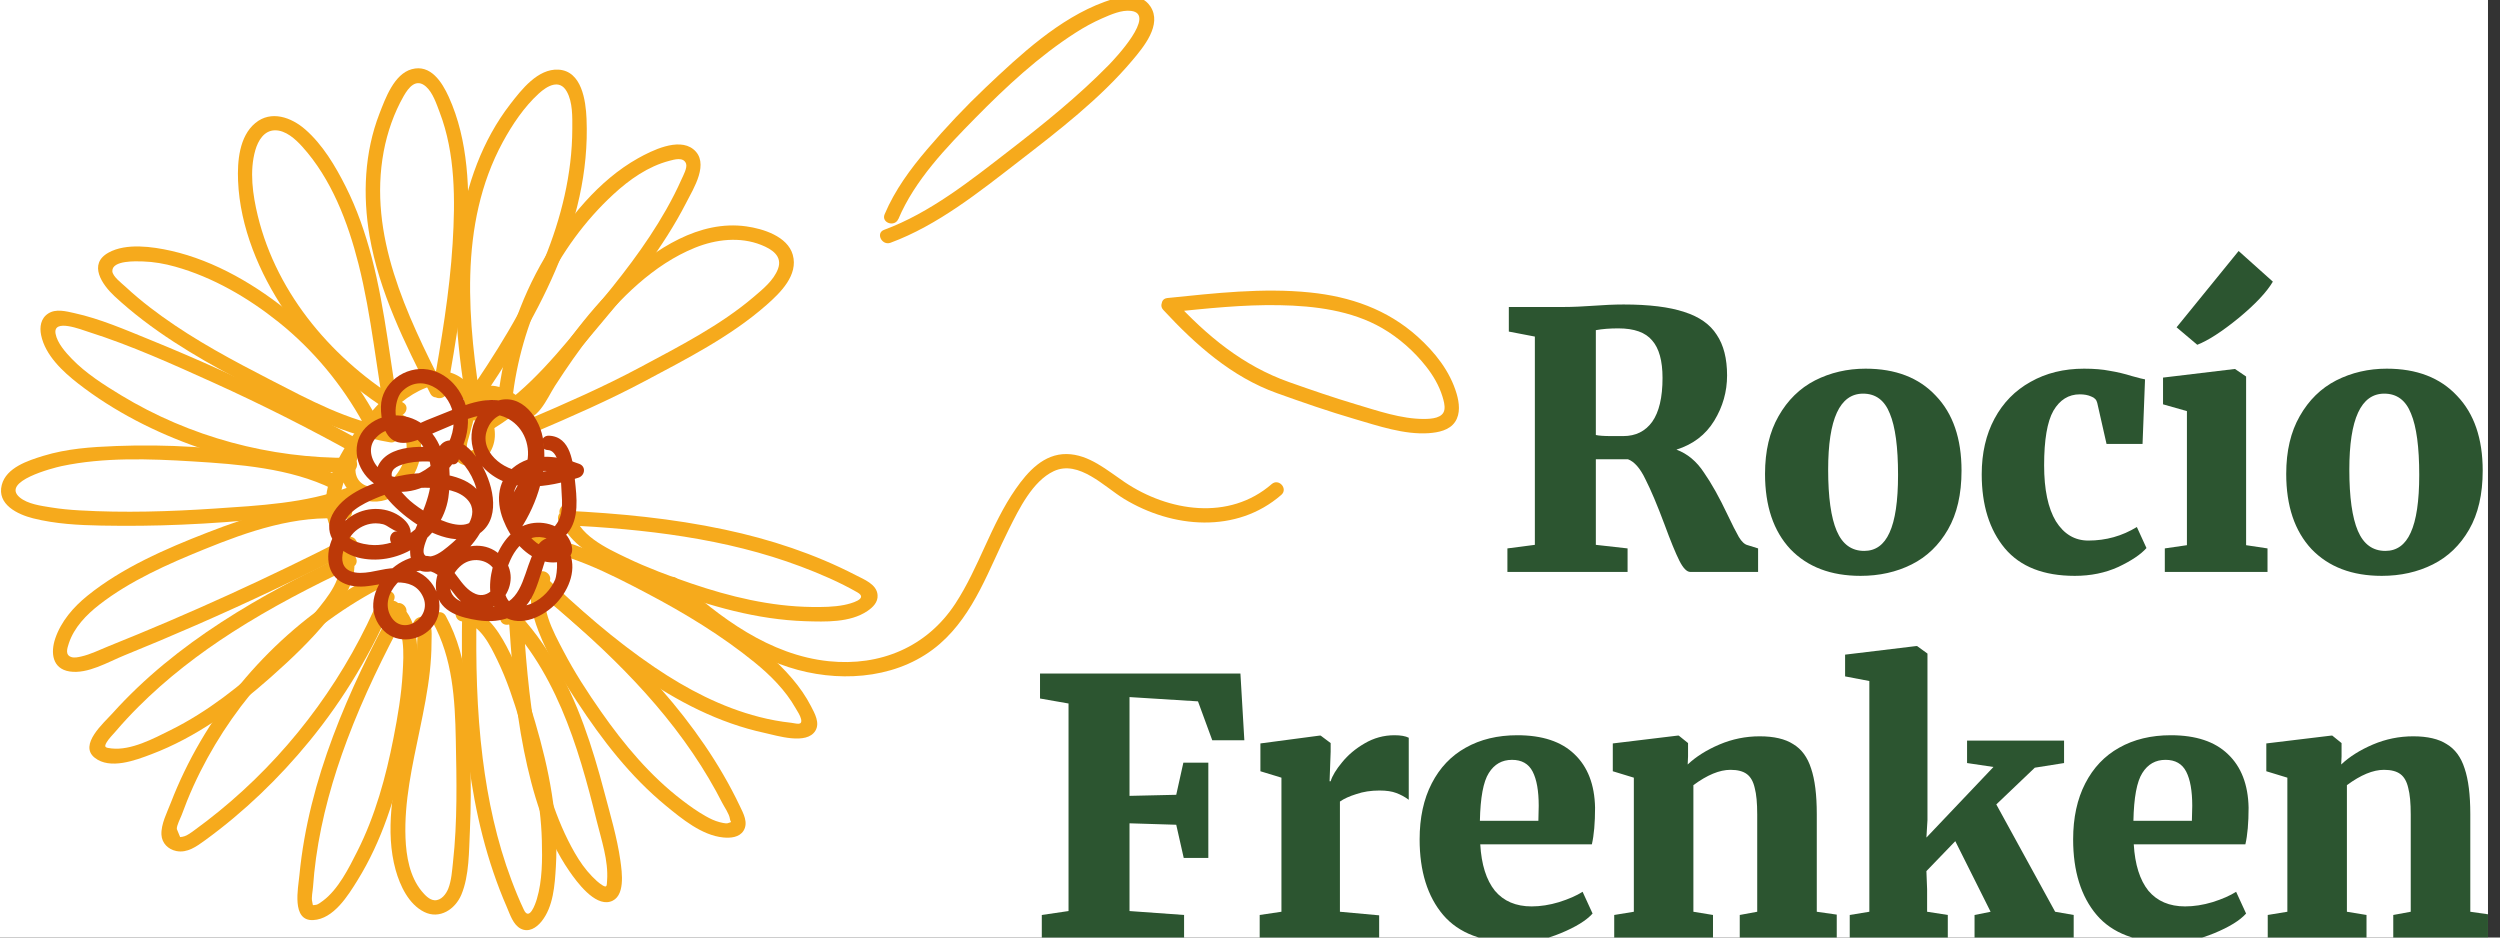 <svg width="160" height="60" viewBox="0 0 160 60" fill="none" xmlns="http://www.w3.org/2000/svg">
<rect x="0" y="0" width="160" height="60" fill="#333333" stroke="none"/>
<g clip-path="url(#clip0_740_3843)">
<rect width="159.231" height="60" fill="white"/>
<g clip-path="url(#clip1_740_3843)">
<path d="M34.379 36.77C33.666 37.927 34.019 39.239 34.474 40.424C35.088 42.022 36.002 43.489 36.937 44.914C38.54 47.358 40.34 49.694 42.609 51.559C43.636 52.402 44.914 53.461 46.286 53.598C46.752 53.644 47.314 53.598 47.585 53.168C47.907 52.653 47.575 52.057 47.345 51.577C46.054 48.865 44.303 46.381 42.327 44.124C40.018 41.489 37.389 39.151 34.682 36.936C34.22 36.558 33.711 37.331 34.167 37.705C38.187 40.992 42.08 44.611 44.878 49.027C45.21 49.552 45.528 50.089 45.828 50.635C45.958 50.875 46.085 51.115 46.209 51.358C46.361 51.658 46.671 52.081 46.717 52.416C46.749 52.653 46.915 52.575 46.565 52.688C46.459 52.723 46.096 52.632 46.05 52.617C45.736 52.536 45.44 52.392 45.161 52.233C44.635 51.937 44.137 51.581 43.657 51.214C41.61 49.651 39.937 47.648 38.469 45.549C37.597 44.304 36.761 43.013 36.058 41.666C35.455 40.509 34.347 38.572 35.144 37.281C35.455 36.777 34.689 36.262 34.375 36.766L34.379 36.77Z" fill="#F6AA1C"/>
<path d="M35.807 32.794C35.934 34.24 37.251 35.147 38.398 35.824C39.711 36.597 41.133 37.175 42.555 37.711C45.432 38.791 48.45 39.658 51.541 39.757C52.826 39.796 54.404 39.856 55.515 39.105C55.868 38.865 56.196 38.544 56.165 38.089C56.122 37.39 55.286 37.08 54.764 36.808C52.123 35.443 49.289 34.512 46.385 33.895C43.032 33.179 39.612 32.854 36.192 32.685C35.599 32.657 35.529 33.577 36.125 33.606C41.246 33.86 46.427 34.442 51.255 36.258C52.491 36.724 53.722 37.253 54.869 37.909C55.614 38.332 54.432 38.635 54.026 38.717C53.352 38.85 52.649 38.854 51.965 38.847C49.314 38.815 46.717 38.187 44.218 37.334C42.831 36.858 41.444 36.343 40.12 35.708C38.871 35.108 36.852 34.198 36.711 32.625C36.658 32.032 35.754 32.219 35.804 32.805L35.807 32.794Z" fill="#F6AA1C"/>
<path d="M28.372 24.77C26.018 20.125 23.555 15.046 24.557 9.691C24.79 8.457 25.214 7.236 25.838 6.143C26.149 5.6 26.629 4.983 27.261 5.54C27.702 5.928 27.938 6.658 28.14 7.191C29.149 9.825 29.138 12.799 28.969 15.575C28.775 18.746 28.231 21.881 27.691 25.01C27.589 25.596 28.514 25.659 28.613 25.077C29.177 21.821 29.742 18.555 29.911 15.25C30.067 12.224 29.992 9 28.718 6.196C28.291 5.261 27.564 4.094 26.35 4.429C25.221 4.739 24.663 6.298 24.285 7.272C23.322 9.755 23.206 12.503 23.654 15.109C24.268 18.686 25.916 21.984 27.54 25.19C27.808 25.719 28.634 25.306 28.365 24.777L28.372 24.77Z" fill="#F6AA1C"/>
<path d="M32.783 25.613C33.326 20.675 35.582 15.822 39.263 12.432C40.286 11.49 41.476 10.647 42.842 10.291C43.145 10.213 43.731 10.027 43.904 10.46C44.01 10.728 43.724 11.233 43.618 11.476C43.325 12.139 42.993 12.781 42.637 13.413C41.31 15.755 39.633 17.878 37.907 19.938C35.913 22.319 33.926 24.901 31.248 26.558C30.747 26.869 31.156 27.698 31.661 27.384C34.353 25.719 36.348 23.215 38.363 20.823C40.378 18.432 42.45 15.843 43.918 12.975C44.38 12.069 45.453 10.404 44.363 9.543C43.41 8.792 41.712 9.639 40.83 10.132C38.317 11.54 36.326 14.016 34.879 16.46C33.235 19.236 32.218 22.343 31.865 25.55C31.802 26.142 32.723 26.206 32.786 25.617L32.783 25.613Z" fill="#F6AA1C"/>
<path d="M29.565 39.775C30.737 39.947 31.375 41.316 31.834 42.258C32.441 43.506 32.875 44.833 33.274 46.162C34.015 48.642 34.612 51.203 34.679 53.799C34.711 55.012 34.711 56.356 34.361 57.53C34.252 57.901 33.874 58.948 33.532 58.236C33.235 57.615 32.974 56.97 32.731 56.324C31.788 53.82 31.224 51.181 30.892 48.529C30.507 45.46 30.444 42.364 30.5 39.274C30.511 38.681 29.59 38.611 29.579 39.207C29.462 45.577 29.861 52.141 32.438 58.056C32.642 58.525 32.837 59.181 33.327 59.435C33.835 59.696 34.326 59.379 34.651 58.98C35.416 58.035 35.505 56.649 35.575 55.485C35.766 52.346 35.134 49.217 34.252 46.219C33.765 44.568 33.235 42.9 32.424 41.376C31.809 40.222 31.015 39.055 29.632 38.85C29.043 38.762 28.979 39.686 29.565 39.771V39.775Z" fill="#F6AA1C"/>
<path d="M24.891 39.317C25.975 40.1 25.834 41.895 25.77 43.066C25.693 44.459 25.456 45.842 25.188 47.211C24.701 49.708 24.016 52.209 22.866 54.487C22.322 55.563 21.655 56.91 20.674 57.647C20.568 57.725 20.353 57.894 20.226 57.908C19.957 57.937 20.049 57.979 19.982 57.714C19.915 57.45 20.014 57.048 20.032 56.776C20.074 56.155 20.141 55.535 20.226 54.914C20.586 52.321 21.302 49.792 22.22 47.344C23.257 44.579 24.56 41.923 25.957 39.324C26.236 38.805 25.47 38.287 25.188 38.809C22.304 44.166 19.753 49.88 19.163 56.004C19.086 56.826 18.634 58.959 20.046 58.885C21.352 58.818 22.273 57.319 22.88 56.339C24.443 53.817 25.34 50.953 25.947 48.064C26.314 46.311 26.652 44.526 26.709 42.731C26.755 41.257 26.72 39.486 25.407 38.537C24.923 38.188 24.411 38.957 24.891 39.306V39.317Z" fill="#F6AA1C"/>
<path d="M21.66 35.602C22.076 36.921 20.957 38.23 20.177 39.185C19.316 40.237 18.328 41.178 17.329 42.095C15.388 43.884 13.291 45.549 10.916 46.727C9.833 47.266 8.389 48.039 7.143 47.901C6.738 47.855 6.642 47.827 6.822 47.513C6.974 47.256 7.225 47.016 7.419 46.787C7.874 46.254 8.354 45.739 8.848 45.245C10.669 43.422 12.727 41.838 14.894 40.448C17.347 38.875 19.941 37.531 22.577 36.29C23.114 36.036 22.701 35.21 22.164 35.464C16.701 38.043 11.273 41.115 7.193 45.658C6.646 46.265 5.022 47.668 6.06 48.494C7.041 49.277 8.679 48.656 9.688 48.272C12.54 47.192 15.049 45.365 17.315 43.355C18.628 42.191 19.92 40.97 21.024 39.605C21.939 38.469 23.05 36.963 22.567 35.425C22.39 34.865 21.483 35.038 21.66 35.605V35.602Z" fill="#F6AA1C"/>
<path d="M24.08 26.692C22.704 24.181 20.879 21.952 18.677 20.121C16.468 18.284 13.771 16.689 10.948 16.051C9.755 15.783 8.082 15.543 6.952 16.164C5.611 16.901 6.546 18.227 7.326 18.954C9.659 21.12 12.398 22.76 15.2 24.245C18.292 25.885 21.472 27.737 24.973 28.311C25.563 28.407 25.623 27.486 25.04 27.391C22.277 26.939 19.778 25.581 17.318 24.315C14.929 23.084 12.539 21.814 10.355 20.238C9.836 19.864 9.324 19.472 8.834 19.06C8.555 18.827 8.283 18.587 8.018 18.34C7.796 18.132 7.192 17.684 7.189 17.346C7.182 16.647 8.728 16.721 9.141 16.732C9.843 16.753 10.538 16.876 11.216 17.067C13.623 17.741 15.882 19.056 17.826 20.612C20.046 22.389 21.889 24.615 23.255 27.105C23.54 27.624 24.366 27.215 24.08 26.692Z" fill="#F6AA1C"/>
<path d="M21.572 30.411C18.791 29.049 15.427 28.795 12.378 28.605C10.737 28.502 9.088 28.481 7.444 28.545C5.799 28.608 4.278 28.714 2.767 29.176C1.807 29.472 0.399 29.92 0.113 31.035C-0.208 32.287 1.126 32.922 2.114 33.172C3.547 33.532 5.023 33.61 6.494 33.638C8.206 33.67 9.921 33.652 11.63 33.578C13.472 33.5 15.311 33.366 17.146 33.172C19.023 32.975 20.876 32.7 22.652 32.033C23.206 31.825 22.789 31 22.239 31.208C19.567 32.213 16.56 32.358 13.736 32.548C10.867 32.739 7.959 32.83 5.09 32.664C4.475 32.629 3.865 32.573 3.261 32.474C2.63 32.372 1.772 32.262 1.26 31.832C0.043 30.806 3.396 29.948 3.936 29.832C6.643 29.257 9.565 29.36 12.311 29.529C15.29 29.712 18.554 29.956 21.272 31.285C21.805 31.546 22.101 30.672 21.575 30.411H21.572Z" fill="#F6AA1C"/>
<path d="M25.292 26.936C25.874 26.82 25.697 25.913 25.112 26.03C24.526 26.146 24.706 27.053 25.292 26.936Z" fill="#F6AA1C"/>
<path d="M25.813 25.779C21.391 23.116 17.738 18.904 16.499 13.815C16.175 12.474 15.952 10.95 16.344 9.6C16.517 9.007 16.895 8.351 17.593 8.34C18.282 8.33 18.906 8.901 19.337 9.377C21.211 11.444 22.27 14.227 22.944 16.894C23.794 20.255 24.091 23.722 24.74 27.123C24.853 27.708 25.76 27.528 25.647 26.943C24.984 23.465 24.691 19.913 23.791 16.481C23.381 14.922 22.852 13.384 22.125 11.942C21.472 10.64 20.646 9.25 19.535 8.284C18.649 7.511 17.353 7.035 16.34 7.875C15.306 8.732 15.186 10.333 15.236 11.575C15.356 14.541 16.598 17.483 18.239 19.92C20.057 22.625 22.506 24.865 25.294 26.544C25.803 26.851 26.318 26.086 25.81 25.775L25.813 25.779Z" fill="#F6AA1C"/>
<path d="M29.198 25.095C29.78 24.978 29.604 24.072 29.018 24.188C28.432 24.304 28.612 25.211 29.198 25.095Z" fill="#F6AA1C"/>
<path d="M30.86 26.365C29.942 20.654 29.307 14.383 32.18 9.088C32.787 7.974 33.539 6.849 34.481 5.988C35.017 5.498 35.812 5.032 36.274 5.858C36.659 6.542 36.63 7.487 36.627 8.249C36.62 11.127 35.917 13.956 34.834 16.608C33.535 19.786 31.686 22.7 29.745 25.518C29.406 26.008 30.175 26.523 30.514 26.033C34.245 20.615 37.827 14.4 37.538 7.589C37.488 6.44 37.234 4.545 35.745 4.457C34.421 4.38 33.369 5.745 32.653 6.672C30.863 8.986 29.858 11.833 29.424 14.704C28.827 18.64 29.328 22.651 29.956 26.548C30.052 27.137 30.959 26.954 30.863 26.368L30.86 26.365Z" fill="#F6AA1C"/>
<path d="M33.171 26.787C34.364 27.165 35.01 25.482 35.518 24.696C36.266 23.539 37.05 22.403 37.904 21.32C39.648 19.112 41.829 16.925 44.483 15.853C45.817 15.313 47.359 15.133 48.721 15.677C49.396 15.945 50.098 16.389 49.791 17.211C49.516 17.941 48.834 18.495 48.259 18.985C46.096 20.83 43.484 22.156 40.992 23.493C38.645 24.749 36.217 25.814 33.771 26.858C33.224 27.091 33.641 27.916 34.184 27.683C36.57 26.664 38.942 25.627 41.232 24.41C43.922 22.978 46.756 21.542 49.057 19.518C49.935 18.745 51.107 17.61 50.737 16.305C50.401 15.123 48.831 14.636 47.761 14.488C44.761 14.065 41.931 15.941 39.824 17.878C38.613 18.989 37.544 20.248 36.563 21.56C36.044 22.255 35.55 22.967 35.073 23.691C34.893 23.966 33.789 26.015 33.475 25.916C32.906 25.736 32.606 26.611 33.171 26.791V26.787Z" fill="#F6AA1C"/>
<path d="M34.016 37.331C38.22 41.362 43.076 45.637 48.935 46.907C49.746 47.083 51.628 47.69 52.185 46.766C52.489 46.265 52.139 45.651 51.903 45.196C51.578 44.565 51.165 43.972 50.703 43.433C48.748 41.14 45.949 39.465 43.355 37.99C41.805 37.108 40.207 36.304 38.569 35.592C36.981 34.9 35.354 34.301 33.621 34.117C33.028 34.054 32.964 34.974 33.554 35.038C36.317 35.334 38.992 36.699 41.421 37.98C43.821 39.242 46.192 40.681 48.299 42.396C49.312 43.221 50.265 44.173 50.915 45.316C51.031 45.517 51.215 45.785 51.268 46.018C51.37 46.47 50.947 46.29 50.639 46.258C49.948 46.184 49.263 46.057 48.592 45.884C46.185 45.267 43.962 44.103 41.911 42.717C39.321 40.967 36.956 38.879 34.704 36.721C34.277 36.311 33.582 36.922 34.013 37.334L34.016 37.331Z" fill="#F6AA1C"/>
<path d="M32.921 39.446L32.946 39.379L32.526 39.009C32.727 42.035 32.935 45.072 33.535 48.049C34.071 50.705 34.89 53.516 36.447 55.767C36.916 56.444 38.038 57.978 39.037 57.71C40.05 57.439 39.807 55.82 39.704 55.075C39.496 53.601 39.055 52.134 38.677 50.695C38.296 49.248 37.876 47.809 37.361 46.406C36.288 43.471 34.742 40.677 32.444 38.519C32.014 38.117 31.319 38.723 31.753 39.133C35.508 42.66 36.994 47.689 38.19 52.543C38.49 53.76 38.946 55.082 38.854 56.349C38.829 56.67 38.864 56.853 38.54 56.648C38.3 56.497 38.088 56.289 37.89 56.088C37.46 55.647 37.103 55.135 36.796 54.603C35.543 52.426 34.834 49.94 34.364 47.488C33.821 44.631 33.623 41.725 33.429 38.829C33.419 38.642 33.193 38.455 33.009 38.459C32.346 38.466 31.89 38.96 32.01 39.626C32.116 40.212 33.02 40.032 32.917 39.446H32.921Z" fill="#F6AA1C"/>
<path d="M27.279 39.778L27.236 39.722C27.25 39.908 27.261 40.096 27.275 40.286L27.106 40.385L26.668 40.237C26.781 40.364 26.7 40.896 26.7 41.062C26.7 41.404 26.686 41.746 26.665 42.088C26.619 42.773 26.534 43.457 26.425 44.134C26.22 45.425 25.93 46.702 25.666 47.986C25.165 50.448 24.632 53.196 25.32 55.675C25.602 56.687 26.156 57.869 27.145 58.363C28.133 58.857 29.135 58.194 29.527 57.259C30.039 56.038 30.01 54.462 30.074 53.16C30.145 51.672 30.134 50.18 30.113 48.688C30.067 45.545 30.085 42.251 28.528 39.418C28.242 38.9 27.413 39.309 27.702 39.831C28.966 42.131 29.121 44.758 29.171 47.33C29.223 49.947 29.28 52.578 28.991 55.185C28.93 55.735 28.895 56.338 28.694 56.86C28.556 57.213 28.239 57.647 27.801 57.615C27.469 57.59 27.183 57.269 26.989 57.037C26.22 56.102 25.998 54.804 25.952 53.626C25.863 51.284 26.393 48.977 26.866 46.698C27.123 45.457 27.374 44.215 27.512 42.953C27.575 42.346 27.617 41.739 27.617 41.129C27.617 40.639 27.702 40.014 27.356 39.626C27.25 39.506 27.078 39.443 26.919 39.478C26.725 39.524 26.598 39.595 26.499 39.771C26.393 39.968 26.403 40.155 26.538 40.335L26.58 40.392C26.933 40.868 27.625 40.254 27.272 39.778H27.279Z" fill="#F6AA1C"/>
<path d="M23.744 37.818L24.062 37.708C24.005 37.415 23.945 37.126 23.889 36.833C18.63 39.606 14.36 44.061 11.783 49.411C11.476 50.05 11.194 50.699 10.94 51.358C10.7 51.983 10.294 52.748 10.333 53.429C10.364 53.968 10.763 54.36 11.282 54.466C11.988 54.61 12.584 54.169 13.124 53.778C15.616 51.965 17.854 49.813 19.805 47.429C22.04 44.699 23.857 41.641 25.22 38.389C25.449 37.839 24.574 37.542 24.344 38.086C22.223 43.151 18.934 47.694 14.776 51.284C14.271 51.722 13.753 52.141 13.223 52.55C12.987 52.73 12.75 52.91 12.51 53.083C12.369 53.185 12.221 53.305 12.069 53.39C11.907 53.499 11.727 53.559 11.529 53.573L11.317 53.058C11.3 52.833 11.547 52.374 11.628 52.156C11.737 51.856 11.85 51.559 11.97 51.263C12.228 50.625 12.51 50 12.821 49.383C14 47.038 15.528 44.854 17.335 42.95C19.354 40.816 21.708 39.027 24.305 37.655C24.69 37.454 24.605 36.788 24.133 36.781C23.825 36.777 23.593 36.819 23.331 36.985C22.834 37.299 23.243 38.131 23.744 37.81V37.818Z" fill="#F6AA1C"/>
<path d="M22.128 32.294C19.072 32.012 16.054 33.003 13.241 34.096C10.608 35.119 7.795 36.343 5.586 38.135C4.696 38.854 3.909 39.764 3.535 40.865C3.228 41.775 3.345 42.801 4.453 42.974C5.621 43.154 6.927 42.36 7.965 41.941C9.5 41.32 11.028 40.674 12.546 40.011C15.952 38.523 19.312 36.928 22.619 35.235C23.148 34.964 22.735 34.139 22.206 34.41C17.222 36.957 12.122 39.285 6.927 41.366C6.366 41.591 5.794 41.881 5.201 42.015C5.014 42.057 4.774 42.113 4.584 42.057C4.157 41.93 4.291 41.524 4.407 41.168C4.746 40.149 5.522 39.352 6.352 38.703C8.318 37.172 10.753 36.096 13.047 35.165C15.87 34.015 18.966 32.932 22.057 33.218C22.65 33.271 22.717 32.35 22.125 32.297L22.128 32.294Z" fill="#F6AA1C"/>
<path d="M22.337 30.46C22.919 30.343 22.743 29.437 22.157 29.553C21.575 29.67 21.751 30.576 22.337 30.46Z" fill="#F6AA1C"/>
<path d="M22.439 29.302C17.282 29.348 12.154 27.969 7.742 25.292C6.641 24.622 5.498 23.899 4.598 22.967C4.195 22.551 3.666 21.955 3.557 21.363C3.373 20.364 5.201 21.095 5.667 21.243C8.402 22.11 11.07 23.32 13.686 24.502C16.763 25.895 19.777 27.419 22.732 29.059C23.247 29.345 23.766 28.579 23.247 28.29C20.303 26.653 17.293 25.13 14.226 23.736C12.691 23.038 11.141 22.371 9.578 21.736C8.004 21.098 6.412 20.4 4.746 20.036C4.224 19.92 3.581 19.747 3.091 20.061C2.6 20.375 2.526 20.936 2.632 21.451C2.897 22.738 4.019 23.782 5.007 24.551C7.294 26.329 9.962 27.687 12.694 28.636C15.8 29.715 19.086 30.255 22.375 30.226C22.968 30.223 23.039 29.299 22.442 29.306L22.439 29.302Z" fill="#F6AA1C"/>
<path d="M36.316 34.138C37.089 33.196 36.912 31.831 36.792 30.703C36.679 29.627 36.545 27.941 35.133 27.884C34.541 27.86 34.47 28.78 35.066 28.805C35.913 28.84 35.896 30.851 35.938 31.447C35.987 32.194 36.054 33.006 35.55 33.623C35.172 34.081 35.945 34.593 36.319 34.138H36.316Z" fill="#BC3908"/>
<path d="M22.34 33.955C21.476 32.865 21.695 31.422 22.238 30.241C22.69 29.26 23.491 27.596 24.635 27.303C25.298 27.133 25.838 27.585 25.983 28.216C26.128 28.848 25.887 29.56 25.559 30.1C25.266 30.583 24.818 31.031 24.246 31.151C23.675 31.271 23.025 31.049 22.82 30.474C22.415 29.352 23.738 27.842 24.405 27.038C25.164 26.121 26.12 25.264 27.243 24.827C27.832 24.597 28.464 24.527 29 24.922C29.537 25.317 30.006 25.934 30.331 26.474C30.606 26.936 30.818 27.497 30.712 28.043C30.659 28.311 30.497 28.749 30.19 28.834C29.668 28.978 29.936 28.227 30.02 27.941C30.204 27.32 30.349 26.396 30.776 25.892C31.245 25.334 32.071 25.698 32.54 26.079C33.631 26.961 34.044 28.456 33.839 29.803C33.747 30.392 34.672 30.456 34.76 29.87C35.025 28.139 34.344 26.114 32.816 25.144C32.17 24.735 31.298 24.495 30.582 24.872C29.752 25.306 29.565 26.319 29.308 27.133C29.071 27.878 28.542 29.059 29.392 29.627C29.971 30.012 30.772 29.712 31.174 29.214C32.445 27.638 31.03 25.567 29.84 24.446C28.393 23.077 26.484 23.955 25.136 25.024C24.345 25.648 23.675 26.428 23.089 27.243C22.538 28.008 21.952 28.869 21.843 29.832C21.642 31.574 23.495 32.579 24.984 31.878C26.456 31.183 27.451 28.985 26.689 27.476C26.265 26.636 25.383 26.195 24.458 26.407C23.428 26.643 22.775 27.543 22.238 28.382C21.056 30.234 20.106 32.636 21.649 34.579C22.019 35.045 22.711 34.431 22.34 33.965V33.955Z" fill="#F6AA1C"/>
<path d="M25.379 34.918C25.813 34.939 26.184 34.706 26.268 34.258C26.371 33.722 25.961 33.278 25.545 33.006C24.617 32.4 23.374 32.442 22.46 33.049C21.567 33.641 20.943 34.735 21.013 35.821C21.098 37.119 22.153 37.623 23.339 37.532C24.553 37.436 26.406 36.724 27.077 38.202C27.691 39.556 25.729 40.787 24.987 39.401C24.246 38.011 26.018 36.265 27.416 36.533C28.478 36.734 28.877 38.085 29.713 38.66C31.647 39.987 33.698 37.264 32.127 35.623C30.468 33.888 27.49 35.673 27.941 37.941C28.188 39.182 29.501 39.532 30.592 39.697C31.788 39.881 33.045 39.62 33.797 38.604C34.097 38.198 34.287 37.715 34.45 37.242C34.541 36.967 34.626 36.692 34.718 36.417C34.795 36.188 34.929 35.585 35.148 35.458C35.858 35.048 35.65 36.802 35.533 37.084C35.261 37.729 34.725 38.286 34.097 38.59C33.246 39.002 32.385 38.78 32.286 37.747C32.219 37.038 32.445 36.248 32.77 35.623C33.08 35.031 33.599 34.449 34.305 34.378C34.615 34.347 34.968 34.41 35.237 34.572C35.371 34.654 35.48 34.749 35.568 34.876C35.632 34.953 35.674 35.041 35.695 35.14C35.713 35.056 35.671 35.034 35.572 35.084C34.16 35.341 32.981 33.267 32.851 32.128C32.748 31.229 33.306 30.523 34.146 30.255C35.018 29.976 35.953 30.241 36.775 30.558L36.835 29.67C35.388 30.128 33.68 30.604 32.265 29.797C31.679 29.462 31.146 28.894 31.079 28.199C31.015 27.553 31.411 26.805 32.035 26.562C33.444 26.012 33.924 28.1 33.906 29.059C33.878 30.601 33.387 32.079 32.54 33.362C32.819 33.419 33.098 33.475 33.377 33.528C33.112 32.724 33.663 32.036 34.04 31.366C34.4 30.724 34.668 30.044 34.714 29.303C34.799 27.91 34.107 26.534 32.837 25.906C31.39 25.19 29.844 25.878 28.467 26.428C28.076 26.583 27.687 26.742 27.296 26.897C26.939 27.042 26.491 27.31 26.103 27.359C25.054 27.493 25.199 25.61 25.7 25.084C26.907 23.811 28.683 24.954 28.983 26.407C29.332 28.107 27.963 30.005 26.346 30.467C25.591 30.682 24.797 30.551 24.239 29.973C23.72 29.433 23.512 28.583 24.077 27.998C25.298 26.731 27.034 27.959 27.44 29.303C27.945 30.975 27.144 32.565 26.494 34.068C26.088 35.01 26.025 36.809 27.567 36.572C28.908 36.364 30.422 34.904 30.938 33.694C31.513 32.347 30.768 31.144 29.477 30.643C28.054 30.089 26.29 30.216 24.85 30.633C23.569 30.999 21.896 31.687 21.26 32.957C20.625 34.227 21.663 35.359 22.894 35.68C24.098 35.99 25.407 35.747 26.459 35.101C27.634 34.382 28.478 33.236 28.693 31.863C28.771 31.366 28.771 30.865 28.774 30.364C28.774 30.153 28.721 29.814 28.785 29.61C28.721 29.331 28.855 29.207 29.191 29.239C29.307 29.327 29.413 29.426 29.508 29.532C30.207 30.262 30.677 31.363 30.61 32.386C30.44 34.943 26.939 32.77 26.057 31.874C25.746 31.557 25.425 31.2 25.206 30.812C24.871 30.216 25.171 29.92 25.729 29.737C26.713 29.412 27.906 29.525 28.905 29.712C29.491 29.821 29.551 28.897 28.972 28.791C27.666 28.548 25.104 28.283 24.271 29.677C23.47 31.013 25.464 32.714 26.424 33.384C27.56 34.181 29.523 35.08 30.797 34.061C32.124 32.999 31.481 30.728 30.687 29.543C30.313 28.985 29.794 28.336 29.099 28.206C28.203 28.037 27.906 28.802 27.864 29.543C27.811 30.506 27.948 31.507 27.603 32.428C27.313 33.193 26.738 33.839 26.046 34.269C25.421 34.657 24.687 34.893 23.95 34.886C23.166 34.879 21.652 34.502 22.054 33.422C22.369 32.583 23.597 32.065 24.363 31.761C25.393 31.352 26.515 31.169 27.62 31.225C28.393 31.264 29.402 31.38 29.942 32.008C30.758 32.953 29.642 34.153 28.933 34.759C28.591 35.052 28.1 35.489 27.648 35.592C26.84 35.775 27.13 34.964 27.296 34.537C27.67 33.585 28.146 32.71 28.368 31.701C28.707 30.174 28.481 28.4 27.25 27.31C26.24 26.414 24.638 26.315 23.579 27.204C22.545 28.072 22.63 29.564 23.484 30.527C24.56 31.744 26.307 31.708 27.62 30.901C29.014 30.044 30.024 28.417 29.946 26.756C29.879 25.324 28.866 23.896 27.394 23.649C25.933 23.402 24.398 24.513 24.38 26.033C24.373 26.76 24.539 27.927 25.305 28.248C26.131 28.594 27.2 27.931 27.941 27.631C28.979 27.215 30.091 26.611 31.22 26.523C32.364 26.432 33.37 27.172 33.687 28.266C34.023 29.426 33.514 30.403 32.957 31.384C32.547 32.107 32.191 32.872 32.466 33.708C32.583 34.068 33.062 34.241 33.303 33.874C34.397 32.209 35.12 29.998 34.735 27.994C34.45 26.495 33.098 24.925 31.457 25.814C29.847 26.686 29.805 28.823 31.037 30.022C32.674 31.62 35.042 31.2 37.012 30.576C37.435 30.442 37.531 29.86 37.072 29.687C35.766 29.186 34.252 28.943 33.031 29.79C31.845 30.611 31.711 31.997 32.205 33.267C32.635 34.378 33.489 35.489 34.658 35.881C35.551 36.181 37.026 35.944 36.514 34.689C36.094 33.659 34.813 33.257 33.797 33.542C32.551 33.888 31.827 35.165 31.527 36.336C31.259 37.387 31.213 38.798 32.251 39.461C33.362 40.177 34.841 39.426 35.635 38.572C36.447 37.697 36.962 36.364 36.387 35.225C36.158 34.77 35.731 34.357 35.184 34.414C34.548 34.477 34.224 35.147 34.012 35.666C33.451 37.024 33.292 38.759 31.45 38.833C30.768 38.861 29.748 38.734 29.187 38.308C28.337 37.655 29.067 36.35 29.826 35.987C30.518 35.655 31.457 35.913 31.735 36.678C32.014 37.444 31.248 38.343 30.447 38.015C29.427 37.599 29.12 36.216 28.058 35.761C25.594 34.71 22.492 38.286 24.564 40.367C25.446 41.256 26.964 41.027 27.705 40.071C28.499 39.045 28.104 37.504 27.07 36.794C26.452 36.375 25.7 36.315 24.98 36.378C24.225 36.449 23.184 36.851 22.45 36.562C21.349 36.128 22.153 34.484 22.76 33.976C23.124 33.673 23.569 33.493 24.049 33.493C24.204 33.493 24.37 33.514 24.514 33.55C24.807 33.624 25.171 33.987 25.446 34.001C24.853 33.969 24.783 34.893 25.379 34.922V34.918Z" fill="#BC3908"/>
<path d="M57.496 14.019C58.547 11.529 60.563 9.441 62.433 7.539C64.374 5.564 66.485 3.603 68.821 2.104C69.368 1.751 69.94 1.437 70.533 1.176C71.077 0.94 71.779 0.619 72.389 0.697C74.031 0.905 71.38 3.734 70.95 4.171C68.998 6.16 66.785 7.945 64.583 9.645C62.119 11.55 59.532 13.62 56.581 14.71C56.024 14.915 56.444 15.74 56.994 15.536C60.008 14.421 62.673 12.284 65.193 10.336C67.724 8.379 70.399 6.323 72.467 3.868C73.187 3.014 74.394 1.575 73.625 0.411C72.972 -0.584 71.592 -0.21 70.681 0.122C67.78 1.183 65.285 3.515 63.079 5.603C61.766 6.848 60.524 8.167 59.349 9.543C58.261 10.82 57.273 12.16 56.617 13.712C56.384 14.262 57.259 14.559 57.492 14.015L57.496 14.019Z" fill="#F6AA1C"/>
<path d="M74.892 19.98C77.222 19.744 79.555 19.487 81.898 19.532C84.136 19.575 86.493 19.864 88.459 21C89.532 21.621 90.51 22.488 91.275 23.462C91.724 24.033 92.105 24.682 92.317 25.377C92.394 25.634 92.483 25.934 92.444 26.206C92.363 26.77 91.607 26.809 91.148 26.813C89.687 26.82 88.156 26.284 86.765 25.871C85.336 25.444 83.924 24.957 82.516 24.46C79.551 23.412 77.26 21.508 75.143 19.222C74.74 18.788 74.045 19.398 74.451 19.836C76.512 22.061 78.835 24.132 81.732 25.165C83.377 25.755 85.029 26.329 86.709 26.82C88.194 27.253 89.878 27.832 91.441 27.723C92.045 27.68 92.761 27.543 93.125 27C93.481 26.471 93.393 25.776 93.224 25.197C92.797 23.751 91.833 22.541 90.728 21.547C88.78 19.797 86.423 18.982 83.843 18.718C80.804 18.407 77.737 18.767 74.712 19.074C74.119 19.134 74.306 20.04 74.892 19.98Z" fill="#F6AA1C"/>
<path d="M42.665 37.651C45.097 39.88 47.829 42 51.069 42.875C54.139 43.7 57.686 43.351 60.153 41.203C62.366 39.273 63.298 36.392 64.579 33.849C65.218 32.575 66.086 30.791 67.438 30.156C69.04 29.404 70.695 31.172 71.945 31.93C75.04 33.806 79.131 34.17 82.004 31.672C82.452 31.281 81.841 30.59 81.389 30.981C78.665 33.351 74.782 32.741 71.98 30.858C70.861 30.106 69.693 29.076 68.264 29.059C66.799 29.041 65.775 30.184 65.003 31.295C63.414 33.577 62.659 36.311 61.142 38.632C59.32 41.414 56.331 42.656 53.045 42.318C49.265 41.929 46.064 39.531 43.35 37.048C42.916 36.649 42.217 37.26 42.658 37.662L42.665 37.651Z" fill="#F6AA1C"/>
</g>
<path d="M96.474 35.098L98.231 34.87V21.541L96.565 21.221V19.647H100.08C100.369 19.647 100.681 19.639 101.016 19.624C101.366 19.609 101.632 19.593 101.814 19.578C102.636 19.517 103.336 19.487 103.914 19.487C105.542 19.487 106.835 19.647 107.794 19.966C108.753 20.27 109.445 20.757 109.871 21.427C110.312 22.081 110.533 22.948 110.533 24.029C110.533 25.063 110.259 26.03 109.711 26.927C109.163 27.825 108.357 28.441 107.292 28.776C107.992 29.035 108.578 29.521 109.049 30.237C109.536 30.936 110.038 31.834 110.556 32.93C110.86 33.569 111.103 34.048 111.286 34.368C111.469 34.672 111.659 34.847 111.857 34.892L112.518 35.098V36.604H108.182C107.954 36.604 107.718 36.361 107.474 35.874C107.231 35.387 106.919 34.626 106.539 33.592C106.067 32.329 105.656 31.355 105.306 30.67C104.972 29.97 104.599 29.544 104.188 29.392H102.134V34.87L104.165 35.098V36.604H96.474V35.098ZM103.891 27.909C104.682 27.909 105.299 27.604 105.74 26.996C106.181 26.372 106.402 25.436 106.402 24.189C106.402 23.093 106.181 22.294 105.74 21.792C105.314 21.275 104.591 21.016 103.572 21.016C103.024 21.016 102.545 21.054 102.134 21.13V27.84C102.332 27.886 102.659 27.909 103.115 27.909C103.572 27.909 103.83 27.909 103.891 27.909Z" fill="#2C5530"/>
<path d="M112.962 30.328C112.962 28.867 113.251 27.635 113.829 26.631C114.408 25.611 115.184 24.85 116.157 24.348C117.146 23.846 118.227 23.595 119.398 23.595C121.315 23.595 122.814 24.173 123.894 25.33C124.99 26.471 125.538 28.068 125.538 30.122C125.538 31.629 125.249 32.884 124.67 33.888C124.092 34.892 123.316 35.638 122.342 36.125C121.369 36.612 120.281 36.855 119.079 36.855C117.177 36.855 115.678 36.285 114.583 35.144C113.502 33.987 112.962 32.382 112.962 30.328ZM119.307 35.258C120.037 35.258 120.577 34.87 120.927 34.094C121.293 33.303 121.475 32.07 121.475 30.396C121.475 28.616 121.3 27.308 120.95 26.471C120.616 25.619 120.045 25.193 119.239 25.193C117.747 25.193 117.002 26.813 117.002 30.054C117.002 31.819 117.184 33.127 117.55 33.98C117.915 34.832 118.501 35.258 119.307 35.258Z" fill="#2C5530"/>
<path d="M126.83 30.351C126.83 28.997 127.103 27.81 127.651 26.79C128.199 25.771 128.967 24.987 129.956 24.439C130.945 23.877 132.086 23.595 133.38 23.595C134.019 23.595 134.567 23.641 135.023 23.732C135.495 23.808 135.974 23.922 136.461 24.074C136.902 24.196 137.176 24.265 137.282 24.28L137.123 28.411H134.818L134.224 25.786C134.179 25.588 134.049 25.451 133.836 25.375C133.638 25.284 133.395 25.238 133.106 25.238C132.391 25.238 131.828 25.588 131.417 26.288C131.021 26.988 130.824 28.152 130.824 29.78C130.824 31.332 131.075 32.526 131.577 33.363C132.094 34.185 132.786 34.596 133.654 34.596C134.78 34.596 135.814 34.307 136.758 33.728L137.374 35.075C137.009 35.486 136.408 35.889 135.571 36.285C134.734 36.665 133.806 36.855 132.786 36.855C130.793 36.855 129.302 36.27 128.313 35.098C127.324 33.911 126.83 32.329 126.83 30.351Z" fill="#2C5530"/>
<path d="M139.963 26.311L138.434 25.877V24.166L142.998 23.618H143.044L143.751 24.097V34.892L145.121 35.098V36.604H138.548V35.098L139.963 34.892V26.311ZM139.301 20.948L143.272 16.064L145.463 18.026C145.068 18.696 144.337 19.472 143.272 20.354C142.207 21.221 141.325 21.792 140.625 22.066L139.301 20.948Z" fill="#2C5530"/>
<path d="M146.318 30.328C146.318 28.867 146.607 27.635 147.185 26.631C147.763 25.611 148.539 24.85 149.513 24.348C150.502 23.846 151.582 23.595 152.754 23.595C154.671 23.595 156.17 24.173 157.25 25.33C158.346 26.471 158.893 28.068 158.893 30.122C158.893 31.629 158.604 32.884 158.026 33.888C157.448 34.892 156.672 35.638 155.698 36.125C154.724 36.612 153.636 36.855 152.434 36.855C150.532 36.855 149.034 36.285 147.938 35.144C146.858 33.987 146.318 32.382 146.318 30.328ZM152.663 35.258C153.393 35.258 153.933 34.87 154.283 34.094C154.648 33.303 154.831 32.07 154.831 30.396C154.831 28.616 154.656 27.308 154.306 26.471C153.971 25.619 153.401 25.193 152.594 25.193C151.103 25.193 150.357 26.813 150.357 30.054C150.357 31.819 150.54 33.127 150.905 33.98C151.27 34.832 151.856 35.258 152.663 35.258Z" fill="#2C5530"/>
<path d="M68.386 45.024L66.561 44.704V43.107H79.387L79.638 47.375H77.584L76.671 44.887L72.289 44.613V50.935L75.279 50.867L75.735 48.812H77.333V54.906H75.758L75.279 52.784L72.289 52.692V58.307L75.781 58.558V60.064H66.675V58.558L68.386 58.307V45.024Z" fill="#2C5530"/>
<path d="M80.62 58.558L82.012 58.352V49.771L80.666 49.36V47.58L84.454 47.078H84.523L85.162 47.557V48.105L85.093 49.999H85.162C85.268 49.649 85.512 49.246 85.892 48.79C86.273 48.318 86.752 47.915 87.33 47.58C87.924 47.23 88.562 47.055 89.247 47.055C89.643 47.055 89.947 47.108 90.16 47.215V51.186C89.917 51.004 89.65 50.859 89.361 50.752C89.088 50.646 88.73 50.593 88.289 50.593C87.741 50.593 87.246 50.669 86.805 50.821C86.364 50.958 86.014 51.118 85.755 51.3V58.352L88.266 58.581V60.064H80.62V58.558Z" fill="#2C5530"/>
<path d="M96.995 60.315C94.91 60.315 93.366 59.73 92.362 58.558C91.358 57.371 90.856 55.758 90.856 53.719C90.856 52.335 91.114 51.14 91.632 50.136C92.149 49.132 92.872 48.371 93.8 47.854C94.743 47.321 95.846 47.055 97.109 47.055C98.707 47.055 99.924 47.458 100.761 48.265C101.613 49.071 102.054 50.212 102.084 51.688C102.084 52.662 102.016 53.446 101.879 54.039H94.736C94.811 55.332 95.123 56.321 95.671 57.006C96.234 57.675 97.018 58.01 98.022 58.01C98.585 58.01 99.171 57.919 99.779 57.736C100.403 57.538 100.905 57.318 101.286 57.074L101.925 58.467C101.529 58.908 100.852 59.326 99.894 59.722C98.95 60.117 97.984 60.315 96.995 60.315ZM98.456 52.533L98.478 51.574C98.478 50.615 98.349 49.885 98.09 49.383C97.832 48.881 97.391 48.63 96.767 48.63C96.128 48.63 95.633 48.911 95.283 49.474C94.933 50.022 94.743 51.041 94.713 52.533H98.456Z" fill="#2C5530"/>
<path d="M104.566 49.771L103.219 49.36V47.58L107.373 47.078H107.441L108.035 47.557V48.402L108.012 48.927C108.544 48.425 109.222 47.998 110.043 47.648C110.865 47.298 111.724 47.124 112.622 47.124C113.535 47.124 114.25 47.291 114.768 47.626C115.3 47.945 115.68 48.462 115.909 49.178C116.152 49.893 116.274 50.867 116.274 52.099V58.352L117.552 58.535V60.064H111.344V58.558L112.462 58.352V52.122C112.462 51.392 112.409 50.828 112.303 50.433C112.211 50.022 112.044 49.725 111.801 49.543C111.557 49.36 111.207 49.269 110.751 49.269C110.051 49.269 109.26 49.596 108.377 50.25V58.352L109.632 58.558V60.064H103.31V58.558L104.566 58.352V49.771Z" fill="#2C5530"/>
<path d="M119.638 43.586L118.086 43.289V41.897L122.628 41.349H122.696L123.358 41.829V52.487L123.29 53.605L127.581 49.086L125.892 48.835V47.397H132.1V48.835L130.228 49.132L127.763 51.483L131.529 58.352L132.716 58.558V60.064H126.371V58.558L127.398 58.352L125.138 53.834L123.29 55.751L123.335 56.915V58.352L124.659 58.558V60.064H118.383V58.558L119.638 58.352V43.586Z" fill="#2C5530"/>
<path d="M138.82 60.315C136.736 60.315 135.191 59.73 134.187 58.558C133.183 57.371 132.681 55.758 132.681 53.719C132.681 52.335 132.939 51.14 133.457 50.136C133.974 49.132 134.697 48.371 135.625 47.854C136.568 47.321 137.671 47.055 138.934 47.055C140.532 47.055 141.749 47.458 142.586 48.265C143.438 49.071 143.879 50.212 143.91 51.688C143.91 52.662 143.841 53.446 143.704 54.039H136.561C136.637 55.332 136.949 56.321 137.496 57.006C138.059 57.675 138.843 58.01 139.847 58.01C140.41 58.01 140.996 57.919 141.604 57.736C142.228 57.538 142.73 57.318 143.111 57.074L143.75 58.467C143.354 58.908 142.677 59.326 141.719 59.722C140.775 60.117 139.809 60.315 138.82 60.315ZM140.281 52.533L140.304 51.574C140.304 50.615 140.174 49.885 139.916 49.383C139.657 48.881 139.216 48.63 138.592 48.63C137.953 48.63 137.458 48.911 137.108 49.474C136.758 50.022 136.568 51.041 136.538 52.533H140.281Z" fill="#2C5530"/>
<path d="M146.391 49.771L145.044 49.36V47.58L149.198 47.078H149.266L149.86 47.557V48.402L149.837 48.927C150.369 48.425 151.047 47.998 151.868 47.648C152.69 47.298 153.55 47.124 154.447 47.124C155.36 47.124 156.075 47.291 156.593 47.626C157.125 47.945 157.506 48.462 157.734 49.178C157.977 49.893 158.099 50.867 158.099 52.099V58.352L159.377 58.535V60.064H153.169V58.558L154.287 58.352V52.122C154.287 51.392 154.234 50.828 154.128 50.433C154.036 50.022 153.869 49.725 153.626 49.543C153.382 49.36 153.032 49.269 152.576 49.269C151.876 49.269 151.085 49.596 150.202 50.25V58.352L151.457 58.558V60.064H145.135V58.558L146.391 58.352V49.771Z" fill="#2C5530"/>
</g>
<defs>
<clipPath id="clip0_740_3843">
<rect width="159.231" height="60" fill="white"/>
</clipPath>
<clipPath id="clip1_740_3843">
<rect width="93.309" height="59.765" fill="white" transform="translate(0.066 -0.23)"/>
</clipPath>
</defs>
</svg>
